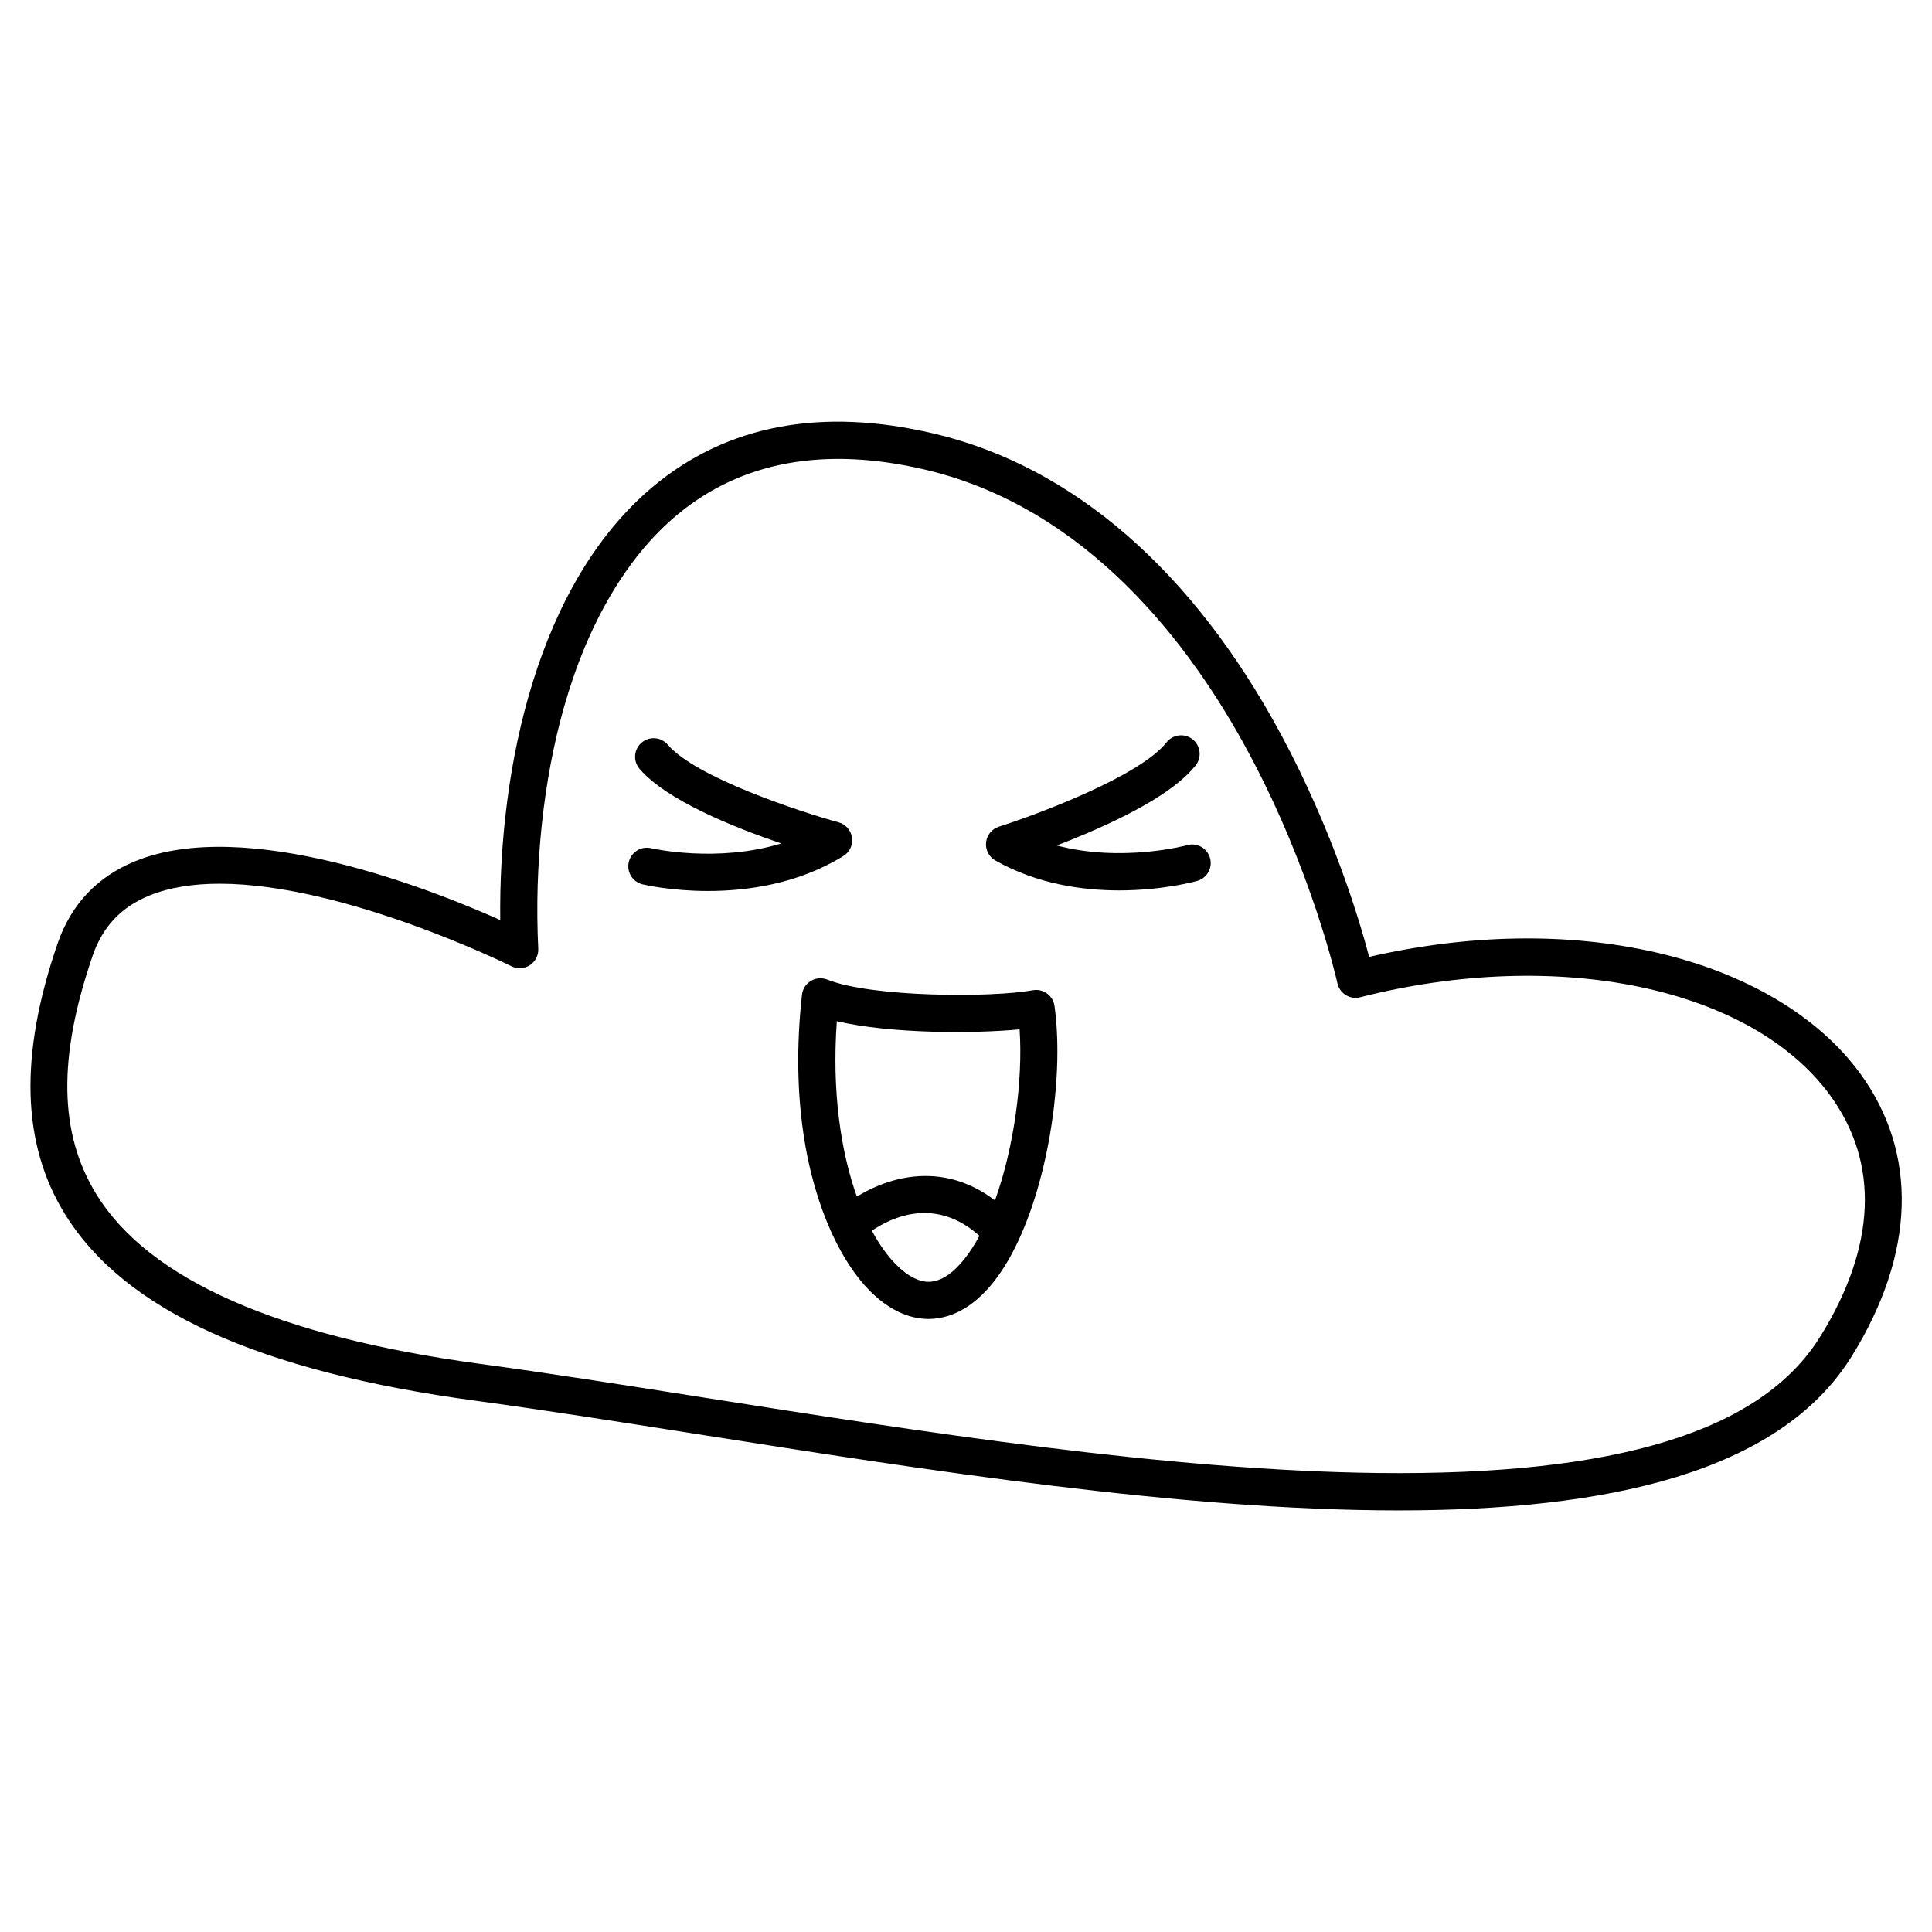 <?xml version="1.0" encoding="UTF-8"?>
<!-- Uploaded to: ICON Repo, www.iconrepo.com, Generator: ICON Repo Mixer Tools -->
<svg fill="#000000" width="800px" height="800px" version="1.1" viewBox="144 144 512 512" xmlns="http://www.w3.org/2000/svg">
 <g>
  <path d="m636.91 428.41c-11.156-15.25-30.438-26.633-54.297-32.055-23.188-5.269-49.285-4.836-75.77 1.227-2.609-9.879-9.641-33.367-23.203-58.645-23.43-43.672-55.293-71.348-92.133-80.031-29.77-7.019-54.777-2.324-74.336 13.953-30.754 25.594-41.074 74.695-40.598 114.96-18.559-8.277-67.453-27.559-96.766-15.578-10.078 4.117-16.996 11.461-20.555 21.82-10.176 29.602-9.539 53.043 1.945 71.664 15.746 25.531 51.363 41.723 108.88 49.492 17.887 2.418 37.75 5.543 58.781 8.852 60.449 9.512 128.4 20.207 185.73 20.207 55.445 0 100.95-10.008 120.09-40.762 16.945-27.242 17.742-53.914 2.238-75.105zm-10.594 69.902c-15.535 24.969-53.801 36.754-116.94 36.047-55.809-0.629-121.25-10.93-178.99-20.012-21.086-3.316-41-6.453-58.992-8.883-53.652-7.25-87.91-22.359-101.82-44.906-9.977-16.176-10.301-36.289-1.016-63.301 2.633-7.664 7.531-12.867 14.965-15.906 5.457-2.231 11.848-3.156 18.695-3.156 33.074 0 76.785 21.602 77.312 21.867 1.566 0.781 3.426 0.672 4.887-0.281 1.465-0.957 2.312-2.613 2.227-4.359-1.074-22.008 1.344-44.727 6.805-63.977 6.328-22.305 16.707-39.945 30.016-51.02 17.055-14.191 39.191-18.207 65.785-11.941 42.902 10.113 70.234 46.309 85.605 74.895 16.91 31.445 23.516 60.898 23.578 61.191 0.289 1.301 1.09 2.43 2.223 3.129 1.133 0.699 2.5 0.91 3.793 0.582 52.395-13.32 103.6-2.656 124.52 25.938 13.168 17.992 12.25 40.156-2.644 64.094z"/>
  <path d="m369.79 365.97c-0.277-1.938-1.68-3.527-3.566-4.047-10.055-2.762-37.789-11.832-45.258-20.566-1.766-2.066-4.875-2.309-6.938-0.543-2.066 1.766-2.309 4.871-0.543 6.938 7.137 8.348 25.109 15.551 37.566 19.773-17.012 5.207-34.141 1.348-34.492 1.266-2.641-0.629-5.293 1.004-5.922 3.644-0.629 2.644 1 5.297 3.644 5.926 0.586 0.141 7.609 1.762 17.348 1.762 10.375 0 23.836-1.84 35.875-9.27 1.668-1.027 2.566-2.945 2.285-4.883z"/>
  <path d="m458.62 367.98c-0.207 0.059-17.273 4.656-34.57 0.082 2.445-0.941 5.117-2.012 7.879-3.188 14.695-6.262 24.43-12.328 28.93-18.035 1.684-2.133 1.32-5.227-0.812-6.91-2.133-1.684-5.227-1.32-6.91 0.812-7.109 9.012-34.469 19.18-44.414 22.336-1.867 0.594-3.203 2.234-3.406 4.184-0.199 1.949 0.773 3.828 2.477 4.793 11.012 6.211 22.98 7.914 32.801 7.914 11.48 0 20.027-2.328 20.672-2.512 2.613-0.734 4.137-3.441 3.406-6.059-0.723-2.613-3.438-4.148-6.051-3.418z"/>
  <path d="m423.45 410.57c-0.188-1.328-0.91-2.519-2-3.301s-2.445-1.09-3.769-0.844c-10.664 1.973-42.594 1.914-54.434-2.824-1.426-0.57-3.039-0.445-4.356 0.348-1.316 0.789-2.191 2.148-2.359 3.676-3.012 27.121 1.223 48.367 7.699 62.715 0.059 0.168 0.141 0.324 0.215 0.488 3.019 6.566 6.504 11.652 9.965 15.16 4.894 4.961 10.266 7.547 15.625 7.547 0.543 0 1.082-0.027 1.625-0.078 5.758-0.566 11.062-3.887 15.762-9.867 2.414-3.07 4.578-6.762 6.488-10.867 0.062-0.121 0.121-0.242 0.172-0.363 8.406-18.309 11.797-44.688 9.367-61.789zm-57.68 4.055c14.293 3.367 36.465 3.305 48.434 2.164 0.91 13.473-1.465 31.301-6.527 45.336-5.312-4.043-11.102-6.215-17.285-6.457-7.973-0.312-14.832 2.719-19.316 5.438-4.231-11.855-6.648-27.762-5.305-46.48zm24.93 69.035c-2.789 0.281-6.098-1.355-9.285-4.586-2.234-2.262-4.391-5.266-6.359-8.922 5.297-3.621 16.836-9.051 28.504 1.344-1.199 2.227-2.488 4.254-3.871 6.008-2.981 3.797-6.004 5.863-8.988 6.156z"/>
 </g>
</svg>